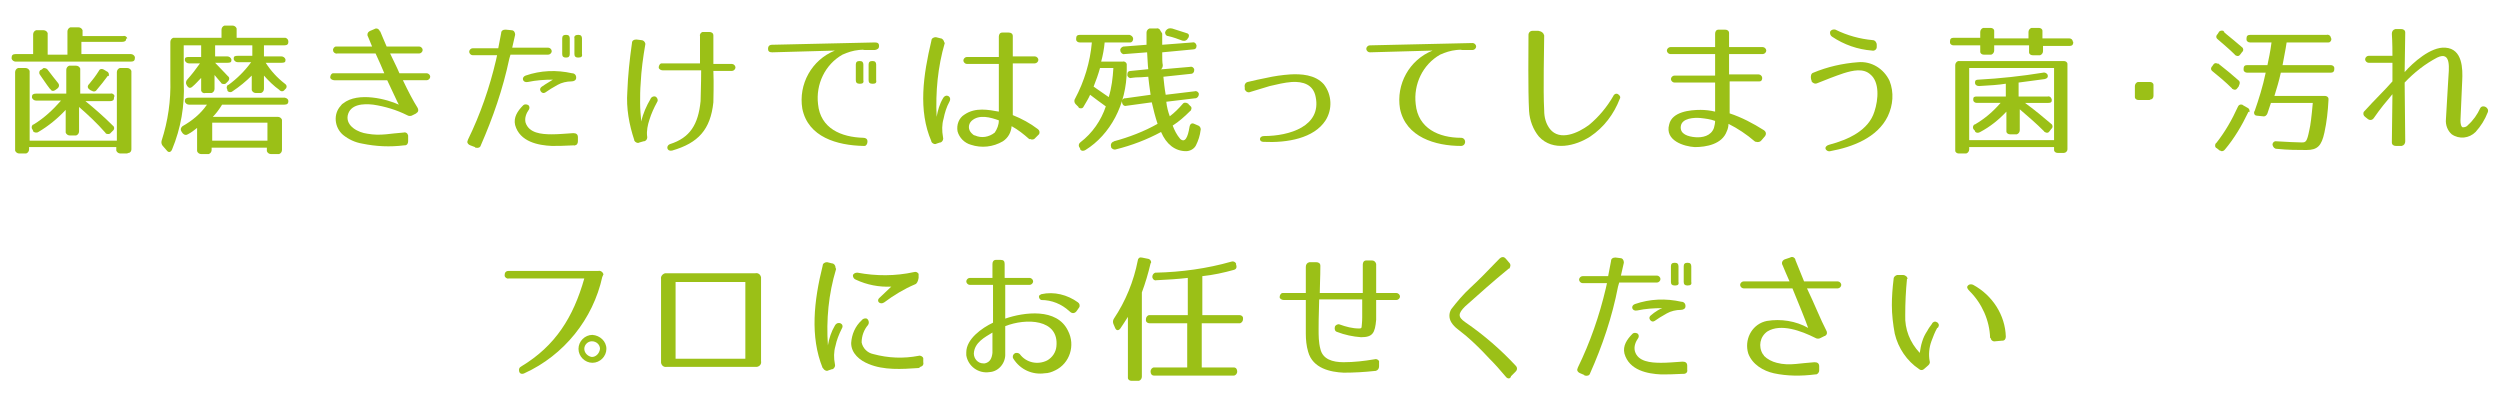 <?xml version="1.0" encoding="utf-8"?>
<!-- Generator: Adobe Illustrator 21.1.0, SVG Export Plug-In . SVG Version: 6.00 Build 0)  -->
<svg version="1.1" id="レイヤー_1" xmlns="http://www.w3.org/2000/svg" xmlns:xlink="http://www.w3.org/1999/xlink" x="0px"
	 y="0px" viewBox="0 0 430 70" style="enable-background:new 0 0 430 70;" xml:space="preserve">
<style type="text/css">
	.st0{fill:#9BC017;}
</style>
<title>care_bnr</title>
<g id="レイヤー_2">
	<g id="contents">
		<path class="st0" d="M21.7,6.7c0,0.3-0.2,0.5-0.7,0.5h-7v2.1h8.5c0.3,0,0.6,0.2,0.7,0.5c0,0.1,0,0.1,0,0.2c0,0.4-0.2,0.6-0.7,0.6
			H2.7c-0.3,0-0.6-0.2-0.7-0.5C2,10,2,10,2,9.9c0-0.4,0.2-0.6,0.7-0.6h3V5.9c0-0.3,0.2-0.6,0.5-0.7c0.1,0,0.1,0,0.2,0h1.1
			c0.3,0,0.6,0.2,0.7,0.5c0,0.1,0,0.1,0,0.2v3.5h3.4v-4c0-0.3,0.2-0.6,0.5-0.7c0.1,0,0.1,0,0.2,0h1.2c0.3,0,0.6,0.2,0.7,0.5
			c0,0.1,0,0.1,0,0.2v0.8h7c0.3-0.1,0.6,0.1,0.7,0.4C21.7,6.6,21.7,6.7,21.7,6.7z M21.8,26.4h-1.1c-0.3,0-0.6-0.2-0.7-0.5
			c0-0.1,0-0.1,0-0.2v-0.4H5v0.4c0,0.3-0.2,0.6-0.5,0.7c-0.1,0-0.1,0-0.2,0H3.3c-0.3,0-0.6-0.2-0.7-0.5c0-0.1,0-0.1,0-0.2V12.4
			c0-0.3,0.2-0.6,0.5-0.7c0.1,0,0.1,0,0.2,0h1.1c0.3,0,0.6,0.2,0.7,0.5c0,0.1,0,0.1,0,0.2v11.8h15V12.4c0-0.3,0.2-0.6,0.5-0.7
			c0.1,0,0.1,0,0.2,0h1.1c0.3,0,0.6,0.2,0.7,0.5c0,0.1,0,0.1,0,0.2v13.3c0,0.3-0.2,0.6-0.5,0.6C21.9,26.4,21.8,26.4,21.8,26.4z
			 M19.6,16.9c0,0.3-0.2,0.5-0.7,0.5h-4.2c1.6,1.3,3.2,2.7,4.7,4.2c0.3,0.2,0.3,0.6,0.1,0.8c0,0-0.1,0.1-0.1,0.1l-0.3,0.3
			c-0.2,0.3-0.5,0.3-0.8,0.2c-0.1,0-0.1-0.1-0.2-0.2c-1.4-1.6-2.9-3-4.5-4.4v4.2c0,0.3-0.2,0.6-0.5,0.7c-0.1,0-0.1,0-0.2,0h-0.9
			c-0.3,0-0.6-0.2-0.7-0.5c0-0.1,0-0.1,0-0.2v-3.7c-1.4,1.5-3,2.8-4.7,3.8c-0.3,0.2-0.7,0.1-0.9-0.1c0,0,0,0,0-0.1l-0.1-0.2
			c-0.2-0.2-0.2-0.6,0-0.8c0,0,0.1-0.1,0.2-0.1c1.8-1.1,3.3-2.5,4.7-4.1H6.2c-0.3,0-0.6-0.2-0.7-0.5c0-0.1,0-0.1,0-0.2
			c0-0.3,0.2-0.5,0.7-0.5h5.2v-4.1c0-0.3,0.2-0.6,0.5-0.7c0.1,0,0.1,0,0.2,0h1c0.3,0,0.6,0.2,0.7,0.5c0,0.1,0,0.1,0,0.2v4.1h5.2
			c0.3-0.1,0.6,0.1,0.7,0.4C19.6,16.7,19.6,16.8,19.6,16.9L19.6,16.9z M8.2,12c0.7,0.9,1.3,1.7,1.8,2.3c0.2,0.2,0.2,0.6,0,0.8
			c0,0-0.1,0.1-0.1,0.1l-0.4,0.3c-0.3,0.2-0.6,0.2-0.8-0.1c0,0,0-0.1-0.1-0.1c-0.7-0.9-1.2-1.7-1.7-2.4c-0.2-0.2-0.2-0.6,0-0.8
			c0,0,0.1-0.1,0.2-0.1l0.4-0.3C7.6,11.7,8,11.7,8.2,12C8.2,12,8.2,12,8.2,12z M18.5,13.1c-0.6,0.8-1.2,1.6-1.9,2.4
			c-0.2,0.3-0.6,0.3-0.8,0.1c0,0,0,0-0.1,0l-0.3-0.2c-0.3-0.2-0.4-0.5-0.2-0.8c0,0,0.1-0.1,0.1-0.1c0.6-0.7,1.2-1.5,1.7-2.3
			c0.1-0.3,0.4-0.4,0.7-0.3c0.1,0,0.1,0.1,0.2,0.1l0.5,0.3c0.3,0.1,0.4,0.5,0.3,0.8C18.5,13,18.5,13.1,18.5,13.1z"/>
		<path class="st0" d="M49.6,7.2c0,0.4-0.2,0.6-0.7,0.6h-3.5v1.9h3c0.3,0,0.6,0.2,0.7,0.5c0,0.1,0,0.1,0,0.2c0,0.3-0.2,0.4-0.7,0.4
			h-2.7c0.9,1.4,2,2.6,3.3,3.6c0.3,0.2,0.4,0.5,0.2,0.8c0,0-0.1,0.1-0.1,0.1l-0.1,0.1c-0.2,0.3-0.5,0.4-0.8,0.2c0,0-0.1,0-0.1-0.1
			c-1-0.7-1.9-1.6-2.7-2.5v2.3c0,0.3-0.2,0.6-0.5,0.7c-0.1,0-0.1,0-0.2,0H44c-0.3,0-0.6-0.2-0.7-0.5c0-0.1,0-0.1,0-0.2V13
			c-1,1-2.1,1.9-3.3,2.7c-0.2,0.2-0.6,0.2-0.8,0c0,0-0.1-0.1-0.1-0.2v-0.1c-0.2-0.3-0.1-0.6,0.1-0.8c0,0,0,0,0.1,0
			c1.5-1.1,2.8-2.4,3.9-3.9h-2.3c-0.3,0-0.6-0.2-0.7-0.5c0-0.1,0-0.1,0-0.2c0-0.3,0.2-0.4,0.7-0.4h2.5V7.8H37v1.9h2.1
			c0.3,0,0.6,0.2,0.7,0.5c0,0.1,0,0.1,0,0.2c0,0.3-0.2,0.4-0.7,0.4H37c0.9,0.9,1.6,1.7,2.2,2.3c0.3,0.2,0.3,0.6,0,0.9c0,0,0,0,0,0
			l-0.2,0.2c-0.2,0.3-0.5,0.3-0.8,0.2c-0.1,0-0.1-0.1-0.2-0.2c-0.4-0.5-0.8-0.9-1.1-1.3v2.4c0,0.3-0.2,0.6-0.5,0.7
			c-0.1,0-0.1,0-0.2,0h-0.9c-0.3,0.1-0.6-0.1-0.7-0.4c0-0.1,0-0.2,0-0.2v-2c-0.5,0.5-0.9,1-1.5,1.5c-0.2,0.2-0.5,0.3-0.7,0.1
			c-0.1-0.1-0.1-0.1-0.2-0.2l-0.1-0.2c-0.2-0.3-0.1-0.7,0.1-0.9c0.8-0.9,1.5-1.8,2.2-2.8h-1.9c-0.3,0-0.6-0.2-0.7-0.5
			c0-0.1,0-0.1,0-0.2c0-0.3,0.2-0.4,0.7-0.4h2.1V7.8h-3v6.4c0.2,3.9-0.5,7.9-2,11.5c-0.2,0.5-0.6,0.6-0.9,0.2l-0.7-0.8
			c-0.2-0.2-0.3-0.6-0.2-0.9c1.1-3.4,1.6-6.9,1.5-10.5V7.2c0-0.3,0.2-0.6,0.5-0.7c0.1,0,0.1,0,0.2,0h8.1V5.1c0-0.3,0.2-0.6,0.5-0.7
			c0.1,0,0.1,0,0.2,0H40c0.3,0,0.6,0.2,0.7,0.5c0,0.1,0,0.1,0,0.2v1.4h8.4C49.4,6.6,49.6,6.8,49.6,7.2C49.6,7.2,49.6,7.2,49.6,7.2z
			 M49.6,17.4c0,0.4-0.2,0.6-0.7,0.6H38.2c-0.5,0.8-1,1.5-1.6,2.1h11.2c0.3,0,0.6,0.2,0.7,0.5c0,0.1,0,0.1,0,0.2v5
			c0,0.3-0.2,0.6-0.5,0.7c-0.1,0-0.1,0-0.2,0h-1.2c-0.3,0-0.6-0.2-0.7-0.5c0-0.1,0-0.1,0-0.2v-0.4h-9.5v0.4c0,0.3-0.2,0.6-0.5,0.7
			c-0.1,0-0.1,0-0.2,0h-1.1c-0.3,0-0.6-0.2-0.7-0.5c0-0.1,0-0.1,0-0.2V22c-0.5,0.4-1,0.8-1.6,1.1c-0.3,0.2-0.6,0.1-0.8-0.1
			c0,0-0.1-0.1-0.1-0.1l-0.2-0.3c-0.2-0.3-0.1-0.6,0.1-0.8c0,0,0.1-0.1,0.1-0.1c1.6-0.9,3.1-2.1,4.2-3.7h-3.1
			c-0.3,0-0.6-0.2-0.7-0.5c0-0.1,0-0.1,0-0.2c0-0.3,0.2-0.5,0.7-0.5H49C49.4,16.9,49.6,17.1,49.6,17.4z M46,21.1h-9.5v3.1H46V21.1z"
			/>
		<path class="st0" d="M71.8,18.5c0.2,0.3,0.2,0.7-0.1,0.9c0,0-0.1,0-0.1,0.1L71,19.8c-0.3,0.2-0.7,0.2-1,0
			c-1.8-0.9-3.8-1.5-5.8-1.8c-1.7-0.2-4-0.1-4.4,1.9c-0.3,1.8,1.8,2.9,3.4,3.1c1.1,0.2,2.1,0.2,3.2,0.1c0.9-0.1,1.8-0.2,3-0.3
			c0.4-0.1,0.7,0.1,0.8,0.5c0,0.1,0,0.1,0,0.2v0.8c0,0.4-0.2,0.7-0.6,0.7c0,0-0.1,0-0.1,0c-2.4,0.3-4.8,0.2-7.2-0.3
			c-1.2-0.2-2.3-0.7-3.3-1.5c-1.5-1.3-1.7-3.6-0.4-5c0.1-0.1,0.2-0.3,0.4-0.4c2.6-2.1,7.7-0.7,9.6,0.2c-0.2-0.3-0.7-1.5-2-4.2h-9.1
			c-0.3,0-0.7-0.2-0.7-0.5s0.2-0.7,0.5-0.7c0.1,0,0.1,0,0.2,0h8.6c-0.4-1-0.9-2.1-1.5-3.4h-6.6c-0.3,0.1-0.7-0.2-0.7-0.5
			c-0.1-0.3,0.2-0.7,0.5-0.7c0.1,0,0.1,0,0.2,0h6l-0.7-1.7c-0.2-0.3-0.1-0.7,0.2-0.9c0.1,0,0.1-0.1,0.2-0.1l0.7-0.3
			c0.3-0.2,0.7-0.1,0.9,0.3c0,0,0,0.1,0.1,0.1C65.7,6.2,66.1,7,66.5,8h5.6c0.3,0,0.6,0.3,0.6,0.6s-0.3,0.6-0.6,0.6l0,0h-5
			c0.5,1.1,1.1,2.2,1.6,3.4h4.7c0.3,0,0.6,0.3,0.6,0.6s-0.3,0.6-0.6,0.6h-4.1C70.2,15.7,71.1,17.4,71.8,18.5z"/>
		<path class="st0" d="M82.7,25c-0.1,0.4-0.5,0.5-0.9,0.4c0,0-0.1,0-0.1-0.1L80.9,25c-0.3-0.1-0.6-0.4-0.5-0.7
			c0-0.1,0.1-0.2,0.1-0.3c2.1-4.3,3.7-8.9,4.8-13.6l0.2-0.9h-4.2c-0.3,0-0.6-0.3-0.6-0.6s0.3-0.6,0.6-0.6h4.4l0.5-2.6
			c0-0.4,0.3-0.6,0.7-0.6c0,0,0.1,0,0.1,0L88,5.2c0.4,0,0.6,0.4,0.6,0.7c0,0.1,0,0.1,0,0.1l-0.5,2.2h6.2c0.3,0,0.6,0.3,0.6,0.6
			s-0.3,0.6-0.6,0.6h-6.5l-0.2,0.7C86.5,15.3,84.8,20.2,82.7,25z M98.7,25c-1.8,0.1-2.8,0.1-3.8,0.1c-2.3-0.1-5.5-0.7-6.3-3.6
			c-0.3-1.3,0.4-2.4,1.4-3.4c0.2-0.2,0.6-0.2,0.9,0c0.2,0.2,0.2,0.5,0.1,0.7c-0.5,0.7-0.8,1.5-0.6,2.3c0.6,1.8,2.7,2,4.5,2
			c1.2,0,2.1-0.1,3.7-0.2c0.5,0,0.8,0.2,0.8,0.7v0.7c0,0.4-0.2,0.7-0.6,0.7C98.8,25.1,98.8,25.1,98.7,25L98.7,25z M95.1,13.7
			c-1.4,0-2.9,0.1-4.3,0.4c-0.9,0.2-1.2-0.8-0.4-1.1c2.6-0.9,5.3-1,8-0.4c0.4,0,0.7,0.3,0.7,0.7c0,0,0,0.1,0,0.1
			c0,0.4-0.4,0.6-0.8,0.6c0,0,0,0,0,0c-0.8,0-1.7,0.2-2.4,0.6c-0.4,0.2-0.8,0.5-1.2,0.7c-0.3,0.2-0.6,0.4-0.9,0.6
			c-0.3,0.2-0.6,0.1-0.8-0.2c-0.2-0.3-0.1-0.6,0.2-0.8l0.6-0.4C94.1,14.3,94.6,14,95.1,13.7L95.1,13.7z M97.4,9.9h-0.1
			c-0.4,0-0.6-0.2-0.6-0.6V6.6c0-0.4,0.2-0.6,0.6-0.6h0.1C97.8,6,98,6.2,98,6.6v2.7C98,9.7,97.8,9.9,97.4,9.9z M99.5,9.9h-0.1
			c-0.4,0-0.6-0.2-0.6-0.6V6.6C98.7,6.2,99,6,99.4,6h0.1c0.4,0,0.6,0.2,0.6,0.6v2.7C100.2,9.7,100,9.9,99.5,9.9z"/>
		<path class="st0" d="M111,7.6c-0.4,2.3-0.7,4.5-0.8,6.7c-0.1,1.2-0.1,2.2-0.1,3.4c0,1.1,0.1,2.2,0.2,3.2c0.3-1.4,0.9-2.7,1.6-3.9
			c0.1-0.3,0.5-0.5,0.8-0.4c0.3,0.1,0.5,0.5,0.4,0.8c0,0.1-0.1,0.1-0.1,0.2c-0.5,0.9-1,2-1.3,3c-0.3,0.9-0.5,1.9-0.4,2.8
			c0.1,0.4-0.1,0.8-0.5,0.9c0,0,0,0-0.1,0l-0.7,0.2c-0.3,0.2-0.7,0-0.9-0.3c0,0,0-0.1,0-0.1c-0.9-2.7-1.4-5.5-1.2-8.3
			c0.1-2.8,0.4-5.6,0.8-8.4c0-0.4,0.3-0.6,0.7-0.6c0,0,0.1,0,0.1,0l0.8,0.1c0.3,0,0.6,0.2,0.7,0.6C111,7.5,111,7.6,111,7.6z
			 M122.7,17.6c-0.5,4.7-2.6,7-7.1,8.3c-0.9,0.2-1.1-0.8-0.4-1.1c3.5-1.1,4.9-3.4,5.3-7.4c0-0.7,0.1-2.9,0.1-5.3H114
			c-0.3,0-0.7-0.2-0.7-0.5c0-0.3,0.2-0.7,0.5-0.7c0.1,0,0.1,0,0.2,0h6.4c0-1.9,0-3.8,0-4.7c-0.1-0.3,0.2-0.7,0.5-0.7
			c0.1,0,0.1,0,0.2,0h0.9c0.4,0,0.7,0.2,0.7,0.6c0,0.1,0,0.1,0,0.2c0,1,0,2.8,0,4.7h3.2c0.3,0,0.6,0.3,0.6,0.6s-0.3,0.6-0.6,0.6
			h-3.2C122.8,14.5,122.7,16.8,122.7,17.6L122.7,17.6z"/>
		<path class="st0" d="M147.7,8.6c-1,0.1-1.9,0.4-2.8,0.8c-3,1.7-4.6,5.1-4.2,8.5c0.4,4.2,4,5.7,7.8,5.8c0.4,0,0.7,0.2,0.7,0.6
			c0,0,0,0.1,0,0.1c0,0.3-0.2,0.7-0.5,0.7c-0.1,0-0.1,0-0.2,0C144,25,139,23.6,138,18.7c-0.7-4.2,1.6-8.4,5.6-10L132.8,9
			c-0.5,0-0.7-0.2-0.7-0.6s0.2-0.7,0.7-0.7l17.7-0.4c0.5,0,0.7,0.2,0.7,0.6s-0.2,0.6-0.7,0.7h-1.8C148.3,8.5,148,8.6,147.7,8.6z
			 M148,14.4h-0.2c-0.4,0-0.6-0.2-0.6-0.6v-2.7c0-0.4,0.2-0.6,0.6-0.6h0.1c0.4,0,0.6,0.2,0.6,0.6v2.7
			C148.6,14.2,148.4,14.4,148,14.4z M150.2,14.4H150c-0.4,0-0.6-0.2-0.6-0.6v-2.7c0-0.4,0.2-0.6,0.6-0.6h0.1c0.4,0,0.6,0.2,0.6,0.6
			v2.7C150.8,14.2,150.6,14.4,150.2,14.4z"/>
		<path class="st0" d="M162.5,7.4c-1.2,4.1-1.6,8.4-1.4,12.7c0.2-1.1,0.5-2.2,1.1-3.2c0.5-0.9,1.6-0.3,1.1,0.6
			c-0.5,0.9-0.8,1.9-1,2.9c-0.3,1-0.3,2.1-0.1,3.2c0.1,0.3,0,0.7-0.4,0.9c0,0-0.1,0-0.1,0l-0.6,0.2c-0.3,0.2-0.7,0-0.9-0.3
			c0,0,0-0.1,0-0.1c-2.3-5.3-1.4-11.4,0-17.3c0-0.4,0.4-0.6,0.7-0.6c0,0,0.1,0,0.1,0l0.8,0.2c0.3,0,0.6,0.4,0.6,0.7
			C162.5,7.3,162.5,7.3,162.5,7.4z M177,23.9c-0.9-0.8-1.9-1.6-3-2.2c-0.1,1.1-0.6,2-1.5,2.6c-1.7,1-3.7,1.2-5.5,0.6
			c-1.1-0.3-2-1.2-2.3-2.3c-0.2-1.1,0.2-2.3,1.2-2.9c1.9-1.3,4.2-0.8,5.9-0.5V11h-5.5c-0.3,0-0.6-0.3-0.6-0.6s0.3-0.6,0.6-0.6h5.5
			V6.3c0-0.4,0.2-0.7,0.6-0.7c0,0,0.1,0,0.1,0h1c0.4,0,0.7,0.2,0.7,0.6c0,0,0,0.1,0,0.1c0,1.3,0,2.4,0,3.4h3.8
			c0.3,0,0.6,0.3,0.6,0.6s-0.3,0.6-0.6,0.6h-3.8c0,3.6,0,5.5,0,8.9c1.5,0.6,3,1.4,4.3,2.4c0.3,0.2,0.4,0.6,0.2,0.9
			c0,0-0.1,0.1-0.1,0.1l-0.5,0.5c-0.2,0.3-0.6,0.4-0.9,0.2C177.1,24,177.1,23.9,177,23.9L177,23.9z M167.7,23.3
			c1.1,0.5,2.4,0.3,3.4-0.5c0.4-0.6,0.7-1.3,0.7-2.1c-1.4-0.5-3.4-1.1-4.7,0.1c-0.6,0.6-0.6,1.5,0,2.1
			C167.3,23.1,167.5,23.3,167.7,23.3z"/>
		<path class="st0" d="M194.9,6.7c0,0.3-0.2,0.6-0.5,0.6c0,0-0.1,0-0.1,0H190c-0.1,1.1-0.3,2.2-0.6,3.3h3.7c0.3-0.1,0.6,0.1,0.7,0.4
			c0,0.1,0,0.2,0,0.3V12c0,6-2.9,11.2-7.1,13.8c-0.3,0.2-0.7,0.2-0.9-0.1c0,0,0,0,0-0.1l-0.1-0.2c-0.2-0.2-0.2-0.6,0-0.8
			c0,0,0.1-0.1,0.1-0.1c2.1-1.6,3.6-3.8,4.4-6.2c-1-0.7-1.9-1.4-2.7-2c-0.3,0.7-0.7,1.3-1.1,2c-0.1,0.3-0.4,0.4-0.7,0.3
			c-0.1,0-0.2-0.1-0.2-0.2l-0.5-0.5c-0.2-0.2-0.3-0.6-0.1-0.9c1.6-3,2.6-6.3,2.9-9.7h-2.1c-0.3,0-0.6-0.2-0.6-0.5c0-0.1,0-0.1,0-0.2
			c0-0.4,0.2-0.6,0.6-0.6h8.6C194.6,6.1,194.9,6.3,194.9,6.7C194.9,6.6,194.9,6.7,194.9,6.7z M188.1,14.9c1,0.7,1.9,1.3,2.6,1.8
			c0.5-1.6,0.7-3.3,0.8-5h-2.3C188.9,12.8,188.5,13.9,188.1,14.9L188.1,14.9z M199.9,5.8c0,0.8,0,1.5,0,1.9l5.2-0.4
			c0.3-0.1,0.6,0.1,0.7,0.5c0,0,0,0.1,0,0.1c0,0.4-0.2,0.6-0.6,0.6l-5.3,0.5c0,1,0,1.8,0.1,2.2c0,0.3-0.1,0.7-0.5,0.8
			c0.2-0.1,0.4-0.1,0.6-0.1l4.6-0.4c0.3-0.1,0.6,0.1,0.7,0.4c0,0.1,0,0.1,0,0.2c0,0.3-0.2,0.6-0.6,0.6l-4.7,0.5c0.1,1,0.2,2,0.4,3.1
			l5-0.6c0.3-0.1,0.6,0.1,0.7,0.4c0,0,0,0.1,0,0.1c0,0.3-0.2,0.6-0.5,0.7c0,0-0.1,0-0.1,0l-5,0.6c0.1,0.9,0.3,1.7,0.6,2.5
			c0.8-0.6,1.5-1.3,2.2-2.1c0.2-0.3,0.6-0.3,0.9-0.1c0,0,0.1,0,0.1,0.1l0.3,0.3c0.3,0.2,0.3,0.5,0.1,0.8c0,0.1-0.1,0.1-0.1,0.1
			c-0.9,0.9-1.9,1.8-3,2.5c0.3,0.8,0.7,1.6,1.3,2.3c0.8,0.7,1.3-0.2,1.6-2.1c0.1-0.5,0.4-0.7,0.8-0.5l0.7,0.3
			c0.3,0.1,0.5,0.5,0.4,0.8c-0.1,0.9-0.4,1.8-0.8,2.6c-0.3,0.6-1,1-1.7,1c-1.9,0-3.4-1.2-4.3-3.3c-2.4,1.3-5,2.3-7.8,3
			c-0.3,0.1-0.7-0.1-0.8-0.4c0,0,0-0.1,0-0.1l0,0c-0.1-0.3,0-0.6,0.3-0.8c0.1,0,0.1,0,0.2-0.1c2.6-0.7,5.2-1.7,7.5-3
			c-0.4-1.2-0.7-2.4-1-3.7l-4.4,0.6c-0.3,0.1-0.6-0.1-0.7-0.5c0,0,0-0.1,0-0.1l0,0c-0.1-0.3,0.1-0.6,0.4-0.7c0.1,0,0.1,0,0.2,0
			l4.3-0.6c-0.2-1.2-0.3-2.3-0.4-3.1c-0.4,0-1,0.1-1.7,0.1s-1,0.1-1.2,0.1c-0.3,0.1-0.6-0.1-0.7-0.4c0-0.1,0-0.1,0-0.2
			c0-0.4,0.2-0.6,0.6-0.6l3-0.3c-0.1-0.7-0.1-1.6-0.2-2.9l-3.9,0.3c-0.3,0.1-0.6-0.2-0.7-0.5c0,0,0-0.1,0-0.1
			c-0.1-0.3,0.2-0.6,0.5-0.7c0,0,0.1,0,0.1,0l3.9-0.3c0-0.5,0-1.2,0-2.1c0-0.3,0.2-0.6,0.5-0.7c0,0,0.1,0,0.1,0h1.1
			c0.3-0.1,0.6,0.1,0.7,0.4C199.9,5.7,199.9,5.8,199.9,5.8L199.9,5.8z M201.6,4.9l2.5,0.8c0.4,0.1,0.5,0.4,0.3,0.8l-0.1,0.1
			c-0.1,0.3-0.5,0.5-0.8,0.4c0,0-0.1,0-0.1,0c-0.8-0.3-1.6-0.6-2.5-0.8c-0.3,0-0.5-0.3-0.5-0.6c0-0.1,0-0.2,0.1-0.2V5.3
			C200.8,4.9,201.1,4.8,201.6,4.9C201.5,4.9,201.5,4.9,201.6,4.9L201.6,4.9z"/>
		<path class="st0" d="M214.6,14.1c1.3-0.3,2.1-0.5,3.2-0.7c1.3-0.3,2.7-0.5,4.1-0.6c1.8-0.1,4.3,0,5.8,1.7c1.4,1.8,1.5,4.3,0.3,6.2
			c-2,3.1-6.6,3.9-10.7,3.7c-0.8,0-0.8-1,0.1-1c4.4,0,9.9-1.7,8.9-6.7c-0.4-2.2-2.2-2.7-4.1-2.6c-1.3,0.1-2.5,0.4-3.8,0.7
			c-1,0.3-2,0.6-3.3,1c-0.4,0.2-0.8,0-1-0.4c0,0,0-0.1,0-0.1V15C214,14.6,214.2,14.2,214.6,14.1C214.6,14.1,214.6,14.1,214.6,14.1z"
			/>
		<path class="st0" d="M250.5,8.6c-1,0.1-1.9,0.4-2.8,0.8c-3,1.7-4.6,5.1-4.2,8.5c0.4,4.2,4,5.8,7.8,5.8c0.4,0,0.7,0.3,0.7,0.7
			c0,0.4-0.3,0.7-0.7,0.7c-4.4,0-9.5-1.5-10.5-6.4c-0.7-4.2,1.6-8.4,5.6-10L235.6,9c-0.3,0-0.6-0.3-0.6-0.6s0.3-0.6,0.6-0.6
			l17.7-0.4c0.3,0,0.6,0.3,0.6,0.6s-0.3,0.6-0.6,0.6h-1.8C251.1,8.5,250.8,8.6,250.5,8.6z"/>
		<path class="st0" d="M265.6,6.1c0,2.3-0.2,9.2,0,12.9c0,1.2,0.3,2.3,1,3.2c1.7,2.1,4.8,0.7,6.7-0.7c1.7-1.4,3.1-3.1,4.2-5
			c0.1-0.3,0.5-0.5,0.8-0.3s0.5,0.5,0.3,0.8l0,0c-1,2.6-2.7,4.9-5.1,6.5c-2.5,1.6-6.4,2.6-8.8,0c-1-1.2-1.6-2.8-1.7-4.4
			c-0.2-3.7-0.1-10.8-0.1-13.1c0-0.4,0.3-0.7,0.7-0.7c0,0,0,0,0,0h1C265.2,5.4,265.5,5.7,265.6,6.1C265.6,6.1,265.6,6.1,265.6,6.1z"
			/>
		<path class="st0" d="M301.8,24.3c-1.4-1.2-2.9-2.2-4.5-3c0,0.4-0.1,0.9-0.3,1.3c-0.8,2.2-3.5,2.7-5.5,2.7
			c-1.8-0.1-5.2-1.1-4.4-3.9c0.5-2.2,3.6-2.5,5.4-2.5c0.8,0,1.7,0.1,2.5,0.3v-5h-7c-0.3,0-0.6-0.3-0.6-0.6s0.3-0.6,0.6-0.6h7V9.3
			h-7.7c-0.3,0-0.6-0.3-0.6-0.6s0.3-0.6,0.6-0.6h7.7V5.8c0-0.4,0.2-0.7,0.6-0.7c0,0,0.1,0,0.1,0h1c0.4,0,0.7,0.2,0.7,0.6
			c0,0,0,0.1,0,0.1v2.3h5.8c0.3,0,0.6,0.3,0.6,0.6s-0.3,0.6-0.6,0.6h-5.8v3.5h5.1c0.3,0,0.6,0.3,0.6,0.6S303,14,302.6,14h-5.1v5.5
			c2.1,0.7,4,1.7,5.9,2.9c0.3,0.2,0.4,0.5,0.3,0.8c0,0.1-0.1,0.1-0.1,0.2l-0.6,0.7c-0.2,0.3-0.6,0.4-0.9,0.3
			C301.9,24.4,301.8,24.3,301.8,24.3z M289.1,21.7c-0.2,1.4,1.3,1.8,2.5,1.9s2.7-0.2,3.2-1.6c0.1-0.4,0.2-0.8,0.2-1.2
			c-0.8-0.3-1.6-0.4-2.5-0.5C291.4,20.2,289.3,20.3,289.1,21.7L289.1,21.7z"/>
		<path class="st0" d="M311.9,12.5c2.4-1,5-1.6,7.7-1.8c2.3-0.2,4.4,1.1,5.4,3.2c0.8,2,0.6,4.2-0.3,6.1c-1.8,3.7-6.1,5.3-9.9,6
			c-0.3,0.1-0.7-0.1-0.8-0.4c-0.1-0.3,0.2-0.6,0.6-0.7c3.4-0.9,6.8-2.5,7.8-5.7c0.7-2.1,0.9-5.1-0.7-6.4c-1.2-1.1-3-0.7-4.6-0.2
			c-1.5,0.5-3,1.1-4.5,1.7c-0.4,0.2-0.8,0-1-0.3c0,0,0-0.1,0-0.1l-0.1-0.3C311.4,13.1,311.5,12.6,311.9,12.5
			C311.9,12.5,311.9,12.5,311.9,12.5z M322,8.7c-2.5-0.2-4.8-1-6.9-2.4c-0.3-0.2-0.4-0.6-0.3-0.9c0.2-0.3,0.6-0.4,0.9-0.3l0,0
			c2,1,4.2,1.6,6.4,1.8c0.4,0,0.7,0.4,0.7,0.8c0,0,0,0.1,0,0.1v0.3C322.8,8.5,322.4,8.8,322,8.7C322.1,8.7,322,8.7,322,8.7L322,8.7z
			"/>
		<path class="st0" d="M356.6,7.3c0,0.4-0.2,0.6-0.6,0.6h-4.6v0.9c0,0.3-0.2,0.6-0.5,0.7c-0.1,0-0.1,0-0.2,0h-1.1
			c-0.3,0-0.6-0.2-0.6-0.5c0-0.1,0-0.1,0-0.2V7.8H343v0.9c0,0.3-0.2,0.6-0.5,0.7c-0.1,0-0.1,0-0.2,0h-1.1c-0.3,0-0.6-0.2-0.6-0.5
			c0-0.1,0-0.1,0-0.2V7.8H336c-0.3,0-0.6-0.2-0.6-0.5c0-0.1,0-0.1,0-0.2c0-0.4,0.2-0.6,0.6-0.6h4.6V5.5c0-0.3,0.2-0.6,0.5-0.7
			c0.1,0,0.1,0,0.2,0h1.1c0.3,0,0.6,0.2,0.6,0.5c0,0.1,0,0.1,0,0.2v1.1h5.9V5.5c0-0.3,0.2-0.6,0.5-0.7c0.1,0,0.1,0,0.2,0h1.1
			c0.3,0,0.6,0.2,0.6,0.5c0,0.1,0,0.1,0,0.2v1.1h4.6c0.3,0,0.6,0.2,0.6,0.5C356.6,7.2,356.6,7.2,356.6,7.3z M355,26.3h-1.1
			c-0.3,0-0.6-0.2-0.6-0.5c0-0.1,0-0.1,0-0.2v-0.3h-14.6v0.4c0,0.3-0.2,0.6-0.5,0.7c-0.1,0-0.1,0-0.2,0h-1.1c-0.3,0-0.6-0.2-0.6-0.5
			c0-0.1,0-0.1,0-0.2V11.2c0-0.3,0.2-0.6,0.5-0.7c0.1,0,0.1,0,0.2,0h18c0.3,0,0.6,0.2,0.6,0.5c0,0.1,0,0.1,0,0.2v14.5
			C355.6,26,355.3,26.3,355,26.3C355,26.3,355,26.3,355,26.3z M353.3,11.7h-14.6v12.4h14.6L353.3,11.7z M340.4,14.8
			c-0.4,0-0.7-0.2-0.7-0.6s0.2-0.5,0.6-0.5c3.7-0.2,7.4-0.6,11.1-1.2c0.3-0.1,0.7,0.1,0.8,0.4c0,0,0,0,0,0c0.1,0.4-0.1,0.6-0.5,0.7
			c-1.4,0.2-2.9,0.4-4.5,0.6v2.4h5c0.3-0.1,0.6,0.1,0.7,0.5c0,0.1,0,0.1,0,0.2c0,0.3-0.2,0.4-0.6,0.4h-4c1.8,1.3,3.3,2.6,4.5,3.6
			c0.3,0.2,0.3,0.6,0.1,0.8c0,0-0.1,0.1-0.1,0.1l-0.3,0.4c-0.2,0.3-0.5,0.3-0.8,0.1c-0.1,0-0.1-0.1-0.1-0.1
			c-1.4-1.4-2.8-2.6-4.2-3.8v3.6c0,0.3-0.2,0.6-0.5,0.7c-0.1,0-0.1,0-0.2,0h-1c-0.3,0-0.6-0.2-0.6-0.5c0-0.1,0-0.1,0-0.2v-3.2
			c-1.3,1.4-2.8,2.6-4.5,3.5c-0.3,0.2-0.7,0.2-0.9-0.1c0,0,0,0,0-0.1l-0.2-0.2c-0.2-0.2-0.2-0.6,0-0.8c0.1-0.1,0.1-0.1,0.2-0.1
			c1.7-1,3.1-2.2,4.4-3.7h-4.1c-0.3,0-0.6-0.2-0.6-0.5c0-0.1,0-0.1,0-0.2c0-0.3,0.2-0.4,0.6-0.4h5v-2.2
			C343.8,14.6,342.2,14.7,340.4,14.8z"/>
		<path class="st0" d="M369.7,17.2h-1.9c-0.3,0-0.6-0.2-0.6-0.5c0-0.1,0-0.1,0-0.2v-1.7c0-0.3,0.2-0.6,0.5-0.7c0.1,0,0.1,0,0.2,0
			h1.9c0.3,0,0.6,0.2,0.6,0.5c0,0.1,0,0.1,0,0.2v1.7c0,0.3-0.2,0.6-0.5,0.6C369.8,17.2,369.7,17.2,369.7,17.2z"/>
		<path class="st0" d="M381.5,10.9c1.4,1.1,2.5,2,3.5,2.9c0.3,0.2,0.3,0.6,0.1,0.9c0,0,0,0,0,0.1l-0.3,0.4c-0.2,0.3-0.5,0.3-0.8,0.1
			c-0.1,0-0.1-0.1-0.1-0.1c-1.1-1.1-2.3-2.1-3.3-2.9c-0.3-0.2-0.4-0.5-0.2-0.8c0,0,0.1-0.1,0.1-0.1l0.2-0.3c0.2-0.3,0.5-0.3,0.8-0.1
			C381.4,10.8,381.5,10.8,381.5,10.9z M386.7,19.3c-1.1,2.3-2.4,4.5-4,6.4c-0.2,0.3-0.6,0.4-0.8,0.2c0,0,0,0-0.1,0l-0.5-0.4
			c-0.3-0.1-0.4-0.5-0.2-0.8c0-0.1,0.1-0.1,0.1-0.1c1.5-1.9,2.7-4,3.7-6.2c0.1-0.3,0.4-0.5,0.7-0.4c0.1,0,0.1,0,0.2,0.1l0.7,0.4
			c0.3,0.1,0.5,0.4,0.4,0.8C386.7,19.2,386.7,19.2,386.7,19.3z M382.6,5.6c1.1,0.9,2.2,1.8,3,2.5c0.3,0.2,0.3,0.6,0.1,0.8
			c0,0-0.1,0.1-0.1,0.1l-0.3,0.4c-0.2,0.3-0.5,0.3-0.8,0.1c-0.1,0-0.1-0.1-0.1-0.1c-1-1-2-1.8-2.9-2.6c-0.3-0.2-0.4-0.5-0.2-0.8
			c0,0,0.1-0.1,0.1-0.1l0.2-0.3c0.1-0.3,0.5-0.4,0.8-0.3C382.5,5.4,382.6,5.5,382.6,5.6L382.6,5.6z M401,6.7c0,0.3-0.2,0.6-0.5,0.6
			c0,0-0.1,0-0.1,0h-7.1c-0.2,1.4-0.5,2.7-0.7,3.9h8.3c0.3,0,0.6,0.2,0.6,0.5c0,0.1,0,0.1,0,0.2c0,0.4-0.2,0.6-0.6,0.6h-8.6
			c-0.3,1.4-0.7,2.7-1.1,4h8.7c0.3,0,0.6,0.2,0.6,0.5c0,0.1,0,0.2,0,0.2c-0.1,1.9-0.3,3.8-0.7,5.6c-0.5,2.3-1.2,3-3.1,3
			c-1.5,0-3.2,0-5.1-0.2c-0.4,0-0.6-0.3-0.7-0.6c0,0,0,0,0,0c-0.1-0.3,0.1-0.6,0.4-0.7c0.1,0,0.1,0,0.2,0c1.9,0.1,3.4,0.2,4.4,0.2
			c0.7,0,0.9-0.1,1.3-2.1c0.2-0.8,0.4-2.4,0.6-4.7h-7.2l-0.6,1.8c-0.1,0.3-0.4,0.6-0.8,0.5l-1-0.1c-0.3,0-0.5-0.2-0.5-0.5
			c0-0.1,0-0.2,0.1-0.3c0.7-2,1.4-4.2,1.9-6.6h-3.2c-0.3,0-0.6-0.2-0.6-0.5c0-0.1,0-0.1,0-0.2c0-0.4,0.2-0.6,0.6-0.6h3.5
			c0.2-1,0.5-2.3,0.7-3.9H387c-0.3,0-0.6-0.2-0.6-0.5c0-0.1,0-0.1,0-0.2c0-0.4,0.2-0.6,0.6-0.6h13.2c0.3-0.1,0.6,0.1,0.7,0.4
			C400.9,6.6,401,6.6,401,6.7z"/>
		<path class="st0" d="M423.6,21.9c0.3,0,0.7-0.1,0.9-0.4c0.9-0.8,1.6-1.8,2.1-2.9c0.4-0.7,1.6-0.1,1.3,0.7
			c-0.5,1.3-1.2,2.4-2.1,3.4c-1.1,1.1-2.8,1.3-4.1,0.4c-0.7-0.6-1.1-1.6-1-2.6l0.4-6.8c0.1-1.8,0.6-5-1.9-3.8
			c-2.1,1.1-4,2.6-5.6,4.3l0.1,10.1c0,0.4-0.2,0.7-0.6,0.8c0,0,0,0-0.1,0h-0.9c-0.4,0-0.7-0.2-0.7-0.6c0,0,0-0.1,0-0.1l0.1-8.2
			c-1.1,1.3-2.1,2.5-3.2,4.1c-0.2,0.3-0.5,0.4-0.8,0.3c-0.1,0-0.1-0.1-0.2-0.1l-0.5-0.4c-0.3-0.2-0.4-0.6-0.2-0.9
			c0,0,0.1-0.1,0.1-0.1c1.9-2.1,3.4-3.5,4.8-5.1v-3.2h-4.1c-0.3,0-0.6-0.3-0.6-0.6c0-0.3,0.3-0.6,0.6-0.6c0,0,0,0,0,0h4.1
			c0-0.5,0-2.3-0.1-3.8c0-0.4,0.2-0.7,0.6-0.8c0,0,0,0,0.1,0h0.9c0.4,0,0.7,0.2,0.7,0.6c0,0,0,0.1,0,0.1l-0.1,6.7
			c1.4-1.6,4.5-4.4,7-4.2c3,0.2,3,3.7,2.9,5.7l-0.3,6.8C423.2,21.3,423.3,21.8,423.6,21.9z"/>
		<path class="st0" d="M103.6,47.6C102,54.9,97,61.1,90.2,64.2c-0.4,0.2-0.8,0.1-0.9-0.3c-0.1-0.4,0-0.7,0.4-0.9
			c5.8-3.5,8.9-8.4,10.8-15.1h-13c-0.3,0.1-0.7-0.2-0.7-0.5c0,0,0-0.1,0-0.1c0-0.4,0.2-0.7,0.7-0.7h15.4c0.4-0.1,0.8,0.2,0.9,0.6
			C103.7,47.3,103.7,47.5,103.6,47.6z M104.3,60c0,1.3-1.1,2.4-2.4,2.4c-1.3,0-2.4-1.1-2.4-2.4c0-1.3,1.1-2.4,2.4-2.4l0,0
			C103.2,57.7,104.3,58.7,104.3,60z M100.5,60c0,0.7,0.6,1.3,1.3,1.4c0.7,0,1.3-0.6,1.4-1.4c0-0.7-0.6-1.3-1.4-1.3
			C101.1,58.7,100.5,59.3,100.5,60L100.5,60z"/>
		<path class="st0" d="M114.7,47h15.2c0.5-0.1,0.9,0.2,1,0.7c0,0.1,0,0.2,0,0.3v14.1c0.1,0.5-0.2,0.9-0.7,1c-0.1,0-0.2,0-0.3,0
			h-15.2c-0.5,0.1-0.9-0.2-1-0.7c0-0.1,0-0.2,0-0.3V48c-0.1-0.5,0.3-0.9,0.7-1C114.5,47,114.6,47,114.7,47z M116.2,48.5v13.2h12
			V48.5L116.2,48.5z"/>
		<path class="st0" d="M143.8,46.3c-1.3,4.3-1.7,8.7-1.4,13.1c0.2-1.2,0.6-2.4,1.2-3.4c0.5-0.9,1.7-0.3,1.2,0.5c-0.5,1-0.9,2-1.1,3
			c-0.3,1-0.3,2.1-0.1,3.1c0.1,0.3,0,0.7-0.4,0.9c0,0-0.1,0-0.1,0l-0.6,0.2c-0.3,0.2-0.7,0-0.9-0.3c0,0,0-0.1-0.1-0.1
			c-2.2-5.4-1.5-11.6,0-17.6c0-0.4,0.4-0.6,0.7-0.6c0,0,0.1,0,0.1,0l0.8,0.2c0.3,0,0.6,0.3,0.6,0.7
			C143.8,46.2,143.8,46.3,143.8,46.3z M158,63.3c-2.9,0.2-6,0.4-8.6-0.7c-1.5-0.6-3-1.8-3-3.6c0.1-1.5,0.7-2.9,1.8-3.9
			c0.2-0.3,0.6-0.4,0.9-0.3c0.3,0.2,0.4,0.6,0.3,0.9c0,0.1-0.1,0.1-0.1,0.2c-0.7,0.8-1.1,1.9-1.1,3c0.2,1,1,1.8,2,2
			c2.6,0.7,5.2,0.8,7.8,0.3c0.3-0.1,0.7,0.1,0.8,0.4c0,0.1,0,0.1,0,0.2v0.5c0.1,0.4-0.1,0.7-0.5,0.8C158.1,63.3,158,63.3,158,63.3
			L158,63.3z M157.4,48.9c-1.9,0.8-3.7,1.9-5.3,3.1c-0.7,0.5-1.5-0.2-0.8-0.8l2-1.9c-2.1,0.1-4.2-0.3-6.1-1.2
			c-0.3-0.1-0.5-0.4-0.5-0.7s0.4-0.5,0.7-0.5c0,0,0.1,0,0.1,0c3.2,0.6,6.5,0.6,9.7-0.1c0.3-0.1,0.6,0,0.8,0.3c0,0.1,0,0.2,0,0.3v0.4
			C157.9,48.4,157.7,48.8,157.4,48.9L157.4,48.9z"/>
		<path class="st0" d="M172.9,49v5.8c3.2-1.1,8.9-1.9,10.8,2.1c1.3,2.5,0.3,5.6-2.2,6.8c-0.6,0.3-1.2,0.5-1.8,0.5
			c-2.1,0.3-4.2-0.6-5.4-2.5c-0.2-0.3-0.1-0.7,0.2-0.9c0.3-0.2,0.7-0.1,0.9,0.1c1.1,1.5,3.1,1.9,4.7,1.1c0.9-0.5,1.5-1.4,1.6-2.4
			c0.5-4.8-5.3-4.9-8.8-3.5v4.7c0.1,1.6-1.1,3.1-2.7,3.2c-1.9,0.3-3.7-1-4-2.9c0-0.2,0-0.3,0-0.5c0-2.3,2.7-4.2,4.6-5.1V49h-4
			c-0.3,0-0.6-0.3-0.6-0.6s0.3-0.6,0.6-0.6h3.9v-2.4c0-0.4,0.2-0.7,0.6-0.7c0,0,0.1,0,0.1,0h0.7c0.5,0,0.7,0.2,0.7,0.7v2.4h4.3
			c0.3,0,0.6,0.3,0.6,0.6s-0.3,0.6-0.6,0.6L172.9,49z M167.5,60.8c0,0.9,0.7,1.7,1.6,1.7c0.1,0,0.2,0,0.3,0c0.9-0.2,1.2-0.9,1.3-1.8
			v-3.5C169.4,58,167.6,58.9,167.5,60.8L167.5,60.8z M183.9,53.5c-1.3-1.2-3-1.9-4.8-1.9c-0.3-0.1-0.4-0.4-0.4-0.6
			c0-0.2,0.2-0.3,0.4-0.4c2.2-0.5,4.5,0.1,6.3,1.4c0.3,0.2,0.4,0.6,0.2,0.9l-0.5,0.7C184.7,54,184.3,53.9,183.9,53.5L183.9,53.5z"/>
		<path class="st0" d="M197.9,45.3c-0.4,1.7-0.9,3.4-1.5,5v14.5c0,0.3-0.2,0.6-0.5,0.7c-0.1,0-0.1,0-0.2,0h-1.1
			c-0.3,0-0.6-0.2-0.6-0.5c0-0.1,0-0.1,0-0.2V54.5c-0.4,0.6-0.8,1.3-1.3,2c-0.3,0.4-0.7,0.4-0.9-0.1l-0.3-0.7
			c-0.1-0.3-0.1-0.6,0.1-0.9c2-3,3.4-6.4,4.1-10c0-0.3,0.3-0.6,0.6-0.5c0,0,0.1,0,0.1,0l1,0.2c0.3,0,0.6,0.3,0.6,0.6
			C198,45.2,197.9,45.3,197.9,45.3z M212.3,46.4c-1.8,0.5-3.6,0.9-5.5,1.1v6.7h6.4c0.3,0,0.6,0.2,0.6,0.5c0,0.1,0,0.1,0,0.2l0,0
			c0,0.3-0.2,0.6-0.5,0.7c-0.1,0-0.1,0-0.2,0h-6.4v7.6h5.5c0.4,0,0.6,0.3,0.6,0.7c0,0.4-0.3,0.7-0.6,0.7h-13.7
			c-0.4,0-0.6-0.3-0.6-0.7c0-0.4,0.3-0.7,0.6-0.7h5.7v-7.6h-6.5c-0.3,0-0.6-0.2-0.6-0.5c0-0.1,0-0.1,0-0.2l0,0
			c0-0.3,0.2-0.6,0.5-0.7c0.1,0,0.1,0,0.2,0h6.5v-6.4c-1.7,0.2-3.4,0.3-5.4,0.4c-0.3,0.1-0.6-0.1-0.7-0.5c0,0,0-0.1,0-0.1l0,0
			c0-0.3,0.2-0.6,0.5-0.7c0,0,0.1,0,0.1,0c4.4-0.1,8.8-0.7,13-1.9c0.3-0.1,0.6,0,0.8,0.3c0,0,0,0.1,0,0.1v0.1
			C212.8,46,212.6,46.3,212.3,46.4L212.3,46.4z"/>
		<path class="st0" d="M234.1,58c-1.4-0.1-2.8-0.4-4.1-0.9c-0.4-0.1-0.5-0.5-0.4-0.9c0.1-0.3,0.5-0.5,0.8-0.4
			c1.1,0.4,2.2,0.7,3.4,0.7c0.3,0,0.4-0.1,0.4-0.3s0.1-0.7,0.1-1.6v-3.1h-7.4c-0.1,3.4-0.1,4.2-0.1,5.1c0,1.1,0,2.3,0.3,3.4
			c0.4,1.8,2.1,2.3,4,2.3c1.8,0,3.5-0.2,5.3-0.5c0.3-0.1,0.6,0,0.8,0.3c0,0.1,0,0.2,0,0.3V63c0,0.4-0.2,0.7-0.6,0.8c0,0,0,0-0.1,0
			c-1.8,0.2-3.6,0.3-5.4,0.3c-2.2-0.1-5.3-0.7-6.1-3.6c-0.3-1-0.4-2.1-0.4-3.1c0-0.8,0-1.7,0-5.8h-3.8c-0.3,0-0.7-0.2-0.7-0.5
			c0-0.3,0.2-0.7,0.5-0.7c0.1,0,0.1,0,0.2,0h3.8v-4.5c0-0.4,0.2-0.7,0.6-0.8c0,0,0.1,0,0.1,0h1.1c0.4,0,0.7,0.2,0.7,0.6
			c0,0.1,0,0.1,0,0.2c0,1.8-0.1,3.3-0.1,4.5h7.4v-4.9c0-0.4,0.2-0.7,0.6-0.7c0,0,0.1,0,0.1,0h0.9c0.3,0,0.6,0.2,0.7,0.6
			c0,0,0,0.1,0,0.1v4.9h3.5c0.3,0,0.6,0.3,0.6,0.6s-0.3,0.6-0.6,0.6h-3.5V55C236.5,57.3,236.1,58,234.1,58z"/>
		<path class="st0" d="M259,64.8c-1-1.2-1.9-2.2-2.9-3.2c-1.2-1.3-2.5-2.6-3.9-3.8c-0.5-0.4-1-0.8-1.5-1.2c-0.4-0.3-0.8-0.7-1.1-1.2
			c-0.4-0.7-0.4-1.5,0-2.2c1-1.3,2.1-2.6,3.3-3.7c1.4-1.3,2.7-2.6,5-5c0.3-0.3,0.7-0.4,1-0.1c0,0,0.1,0.1,0.1,0.1l0.6,0.7
			c0.3,0.3,0.2,0.7,0,1c0,0,0,0-0.1,0c-2.8,2.3-4.8,4.1-7.5,6.5c-1.2,1.2-1.3,1.8,0,2.7c3.2,2.2,6.1,4.7,8.7,7.5
			c0.3,0.3,0.3,0.7,0,1c0,0,0,0,0,0l-0.8,0.8C259.8,65.2,259.3,65.2,259,64.8C259,64.9,259,64.9,259,64.8z"/>
		<path class="st0" d="M273.5,64.2c-0.1,0.4-0.5,0.5-0.9,0.4c0,0-0.1,0-0.1-0.1l-0.7-0.3c-0.3-0.1-0.6-0.4-0.5-0.7
			c0-0.1,0.1-0.2,0.1-0.3c2.1-4.3,3.7-8.9,4.8-13.6l0.2-0.9h-4.2c-0.3,0-0.6-0.3-0.6-0.6s0.3-0.6,0.6-0.6h4.4l0.5-2.6
			c0-0.4,0.3-0.6,0.7-0.6c0,0,0.1,0,0.1,0l0.8,0.1c0.4,0,0.6,0.4,0.6,0.7c0,0.1,0,0.1,0,0.1l-0.5,2.2h6.2c0.3,0,0.6,0.3,0.6,0.6
			s-0.3,0.6-0.6,0.6h-6.5l-0.2,0.7C277.3,54.5,275.6,59.5,273.5,64.2z M289.5,64.3c-1.8,0.1-2.8,0.1-3.8,0.1
			c-2.3-0.1-5.5-0.7-6.3-3.6c-0.3-1.3,0.4-2.4,1.4-3.4c0.2-0.2,0.6-0.2,0.9,0c0.2,0.2,0.2,0.5,0.1,0.7c-0.5,0.7-0.8,1.5-0.6,2.3
			c0.5,1.8,2.7,2,4.5,2c1.2,0,2.1-0.1,3.7-0.2c0.5,0,0.8,0.2,0.8,0.7v0.7c0.1,0.4-0.2,0.7-0.6,0.7C289.7,64.3,289.6,64.3,289.5,64.3
			L289.5,64.3z M285.9,53c-1.4,0-2.9,0.1-4.3,0.4c-0.9,0.2-1.2-0.8-0.4-1.1c2.6-0.9,5.3-1,8-0.4c0.4,0,0.7,0.3,0.7,0.7
			c0,0,0,0.1,0,0.1c0,0.4-0.4,0.6-0.8,0.6c0,0,0,0,0,0c-0.8,0-1.7,0.2-2.4,0.6c-0.4,0.2-0.8,0.5-1.2,0.7c-0.3,0.2-0.6,0.4-0.9,0.6
			c-0.3,0.2-0.6,0.1-0.8-0.2c-0.2-0.3-0.1-0.6,0.2-0.8l0.5-0.4C284.9,53.5,285.4,53.2,285.9,53L285.9,53z M288.2,49.1H288
			c-0.4,0-0.6-0.2-0.6-0.6v-2.7c0-0.4,0.2-0.6,0.6-0.6h0.1c0.4,0,0.6,0.2,0.6,0.6v2.7C288.8,48.9,288.6,49.1,288.2,49.1L288.2,49.1z
			 M290.3,49.1h-0.1c-0.4,0-0.6-0.2-0.6-0.6v-2.7c0-0.4,0.2-0.6,0.6-0.6h0.1c0.4,0,0.6,0.2,0.6,0.6v2.7
			C291,48.9,290.8,49.1,290.3,49.1L290.3,49.1z"/>
		<path class="st0" d="M314.1,56.8c0.2,0.3,0.2,0.7-0.1,0.9c-0.1,0.1-0.1,0.1-0.2,0.1l-0.6,0.3c-0.3,0.2-0.7,0.2-1,0
			c-2.4-1.2-5.9-2.5-8.2-1.1c-1.3,0.9-1.6,2.6-0.8,3.9c0.1,0.1,0.2,0.2,0.2,0.3c0.6,0.6,1.4,1,2.2,1.2c1.1,0.3,2.2,0.3,3.3,0.2
			c1-0.1,1.9-0.2,3.2-0.3c0.5,0,0.8,0.2,0.8,0.7v0.7c0,0.4-0.3,0.7-0.6,0.7c0,0,0,0-0.1,0c-2.4,0.3-4.8,0.3-7.1-0.2
			c-1.8-0.4-3.7-1.5-4.4-3.4c-0.7-2.3,0.5-4.8,2.8-5.5c0.1,0,0.3-0.1,0.4-0.1c2.4-0.4,5,0,7.1,1.2c-0.4-1.2-1.6-4.1-2.7-6.8h-8.4
			c-0.3,0-0.6-0.3-0.6-0.6s0.3-0.6,0.6-0.6h7.9c-0.5-1.1-0.9-2.1-1.2-2.8c-0.2-0.3-0.1-0.7,0.2-0.9c0.1,0,0.1-0.1,0.2-0.1l0.9-0.3
			c0.3-0.2,0.7-0.1,0.9,0.3c0,0,0,0.1,0,0.1l1.5,3.7h5.8c0.3,0,0.6,0.3,0.6,0.6s-0.3,0.6-0.6,0.6h-5.3
			C312.1,52.3,313.2,55.1,314.1,56.8z"/>
		<path class="st0" d="M328,48c-0.2,2-0.3,4.1-0.3,6.2c-0.1,2.4,0.8,4.7,2.5,6.5c0.1-0.6,0.2-1.3,0.4-1.9c0.2-0.7,0.5-1.3,0.9-1.9
			c0.2-0.4,0.5-0.8,0.8-1.2c0.1-0.3,0.5-0.5,0.8-0.3c0.3,0.1,0.5,0.5,0.3,0.8c0,0.1-0.1,0.2-0.2,0.2c-0.4,0.7-0.7,1.5-1,2.3
			c-0.4,1.1-0.5,2.3-0.3,3.4c0.1,0.2,0,0.5-0.2,0.7l-0.8,0.7c-0.2,0.2-0.6,0.2-0.8,0c-2.1-1.4-3.6-3.6-4.2-6.1
			c-0.3-1.6-0.5-3.3-0.5-4.9c0-1.4,0.1-2.9,0.3-4.5c0-0.4,0.3-0.6,0.6-0.7c0,0,0.1,0,0.1,0h0.9c0.4,0,0.8,0.3,0.8,0.7
			C328,47.9,328,48,328,48z M342.3,58.1c-0.1-3-1.4-5.9-3.5-8c-0.4-0.4-0.6-0.7-0.3-1s0.7-0.2,0.9-0.1c3.3,1.8,5.5,5.2,5.6,8.9
			c0,0.4-0.2,0.7-0.6,0.7c0,0,0,0-0.1,0l-1.1,0.1c-0.4,0.1-0.8-0.2-0.8-0.6C342.3,58.2,342.3,58.2,342.3,58.1L342.3,58.1z"/>
	</g>
</g>
</svg>
